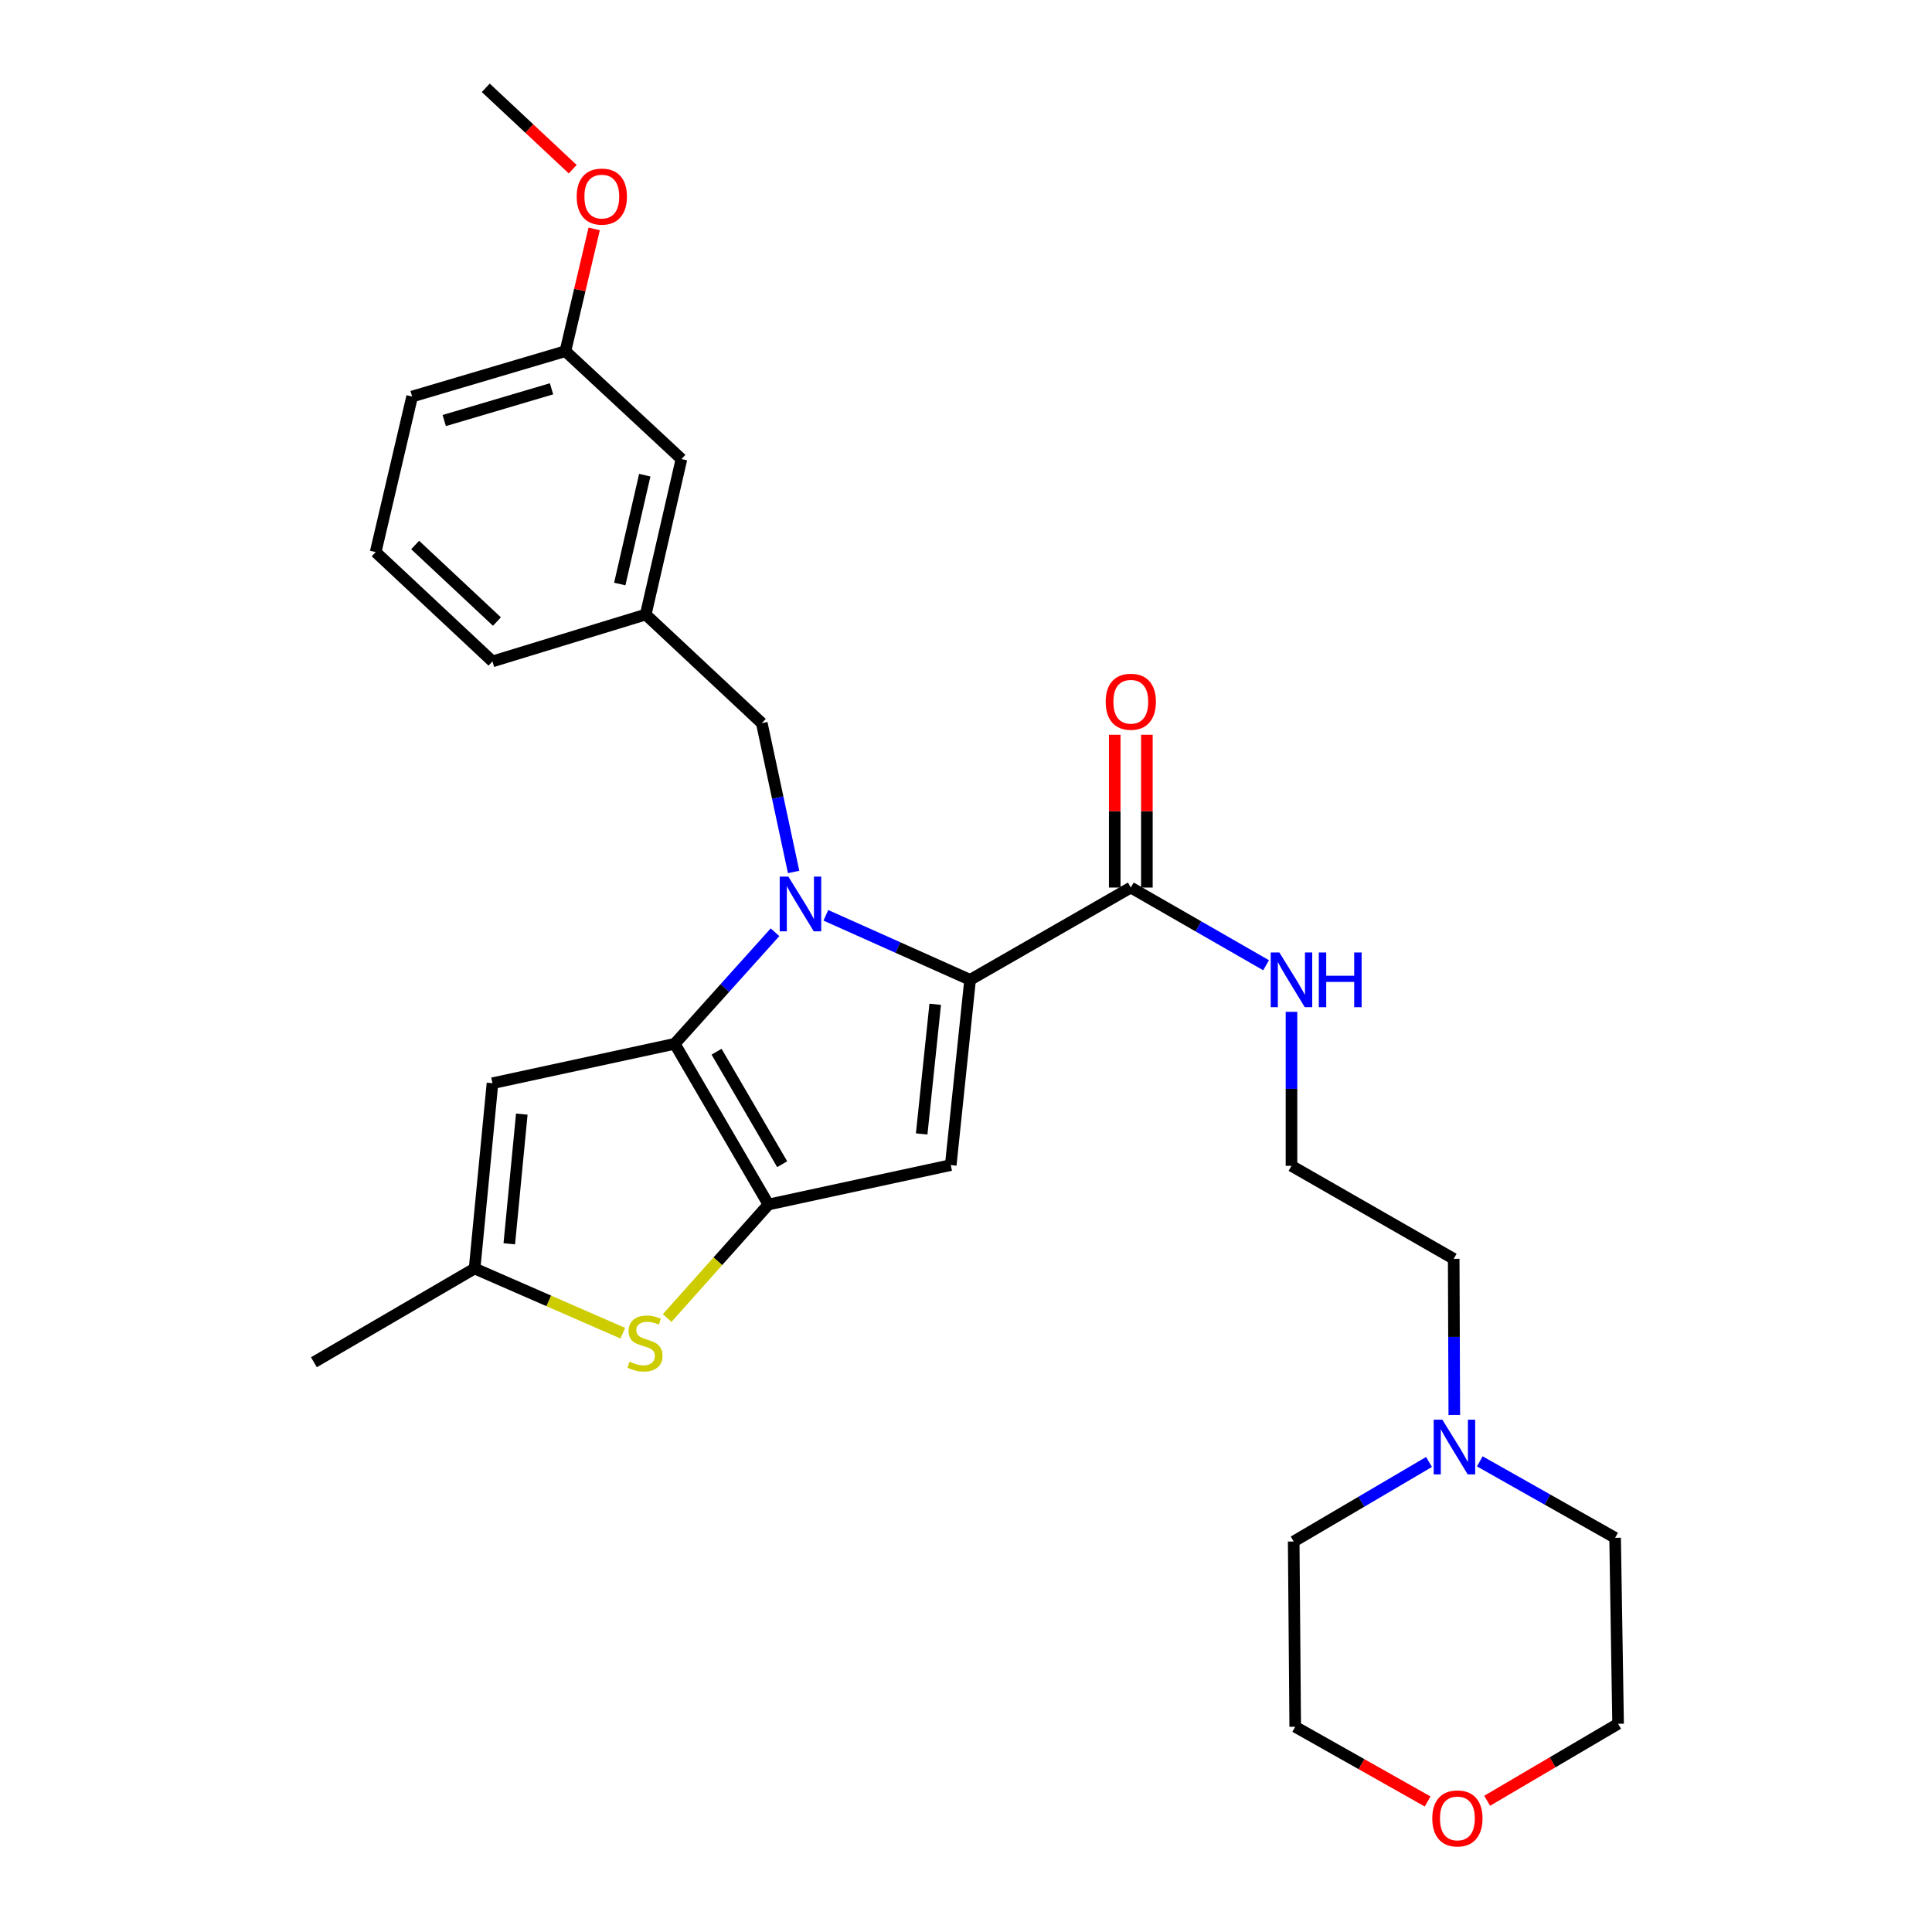 <?xml version='1.0' encoding='iso-8859-1'?>
<svg version='1.1' baseProfile='full'
              xmlns='http://www.w3.org/2000/svg'
                      xmlns:rdkit='http://www.rdkit.org/xml'
                      xmlns:xlink='http://www.w3.org/1999/xlink'
                  xml:space='preserve'
width='1000px' height='1000px' viewBox='0 0 1000 1000'>
<!-- END OF HEADER -->
<rect style='opacity:1.0;fill:#FFFFFF;stroke:none' width='1000' height='1000' x='0' y='0'> </rect>
<path class='bond-0' d='M 401.145,482.535 L 375.193,511.402' style='fill:none;fill-rule:evenodd;stroke:#0000FF;stroke-width:6px;stroke-linecap:butt;stroke-linejoin:miter;stroke-opacity:1' />
<path class='bond-0' d='M 375.193,511.402 L 349.242,540.27' style='fill:none;fill-rule:evenodd;stroke:#000000;stroke-width:6px;stroke-linecap:butt;stroke-linejoin:miter;stroke-opacity:1' />
<path class='bond-1' d='M 427.463,473.761 L 464.79,490.46' style='fill:none;fill-rule:evenodd;stroke:#0000FF;stroke-width:6px;stroke-linecap:butt;stroke-linejoin:miter;stroke-opacity:1' />
<path class='bond-1' d='M 464.79,490.46 L 502.117,507.158' style='fill:none;fill-rule:evenodd;stroke:#000000;stroke-width:6px;stroke-linecap:butt;stroke-linejoin:miter;stroke-opacity:1' />
<path class='bond-8' d='M 410.779,451.329 L 402.542,412.817' style='fill:none;fill-rule:evenodd;stroke:#0000FF;stroke-width:6px;stroke-linecap:butt;stroke-linejoin:miter;stroke-opacity:1' />
<path class='bond-8' d='M 402.542,412.817 L 394.306,374.305' style='fill:none;fill-rule:evenodd;stroke:#000000;stroke-width:6px;stroke-linecap:butt;stroke-linejoin:miter;stroke-opacity:1' />
<path class='bond-2' d='M 349.242,540.27 L 397.763,623.446' style='fill:none;fill-rule:evenodd;stroke:#000000;stroke-width:6px;stroke-linecap:butt;stroke-linejoin:miter;stroke-opacity:1' />
<path class='bond-2' d='M 370.892,544.362 L 404.857,602.586' style='fill:none;fill-rule:evenodd;stroke:#000000;stroke-width:6px;stroke-linecap:butt;stroke-linejoin:miter;stroke-opacity:1' />
<path class='bond-5' d='M 349.242,540.27 L 254.908,560.68' style='fill:none;fill-rule:evenodd;stroke:#000000;stroke-width:6px;stroke-linecap:butt;stroke-linejoin:miter;stroke-opacity:1' />
<path class='bond-3' d='M 502.117,507.158 L 492.106,603.045' style='fill:none;fill-rule:evenodd;stroke:#000000;stroke-width:6px;stroke-linecap:butt;stroke-linejoin:miter;stroke-opacity:1' />
<path class='bond-3' d='M 484.066,519.813 L 477.058,586.934' style='fill:none;fill-rule:evenodd;stroke:#000000;stroke-width:6px;stroke-linecap:butt;stroke-linejoin:miter;stroke-opacity:1' />
<path class='bond-6' d='M 502.117,507.158 L 585.302,459.395' style='fill:none;fill-rule:evenodd;stroke:#000000;stroke-width:6px;stroke-linecap:butt;stroke-linejoin:miter;stroke-opacity:1' />
<path class='bond-4' d='M 397.763,623.446 L 371.542,652.829' style='fill:none;fill-rule:evenodd;stroke:#000000;stroke-width:6px;stroke-linecap:butt;stroke-linejoin:miter;stroke-opacity:1' />
<path class='bond-4' d='M 371.542,652.829 L 345.322,682.212' style='fill:none;fill-rule:evenodd;stroke:#CCCC00;stroke-width:6px;stroke-linecap:butt;stroke-linejoin:miter;stroke-opacity:1' />
<path class='bond-28' d='M 397.763,623.446 L 492.106,603.045' style='fill:none;fill-rule:evenodd;stroke:#000000;stroke-width:6px;stroke-linecap:butt;stroke-linejoin:miter;stroke-opacity:1' />
<path class='bond-29' d='M 322.356,690.062 L 284.005,673.319' style='fill:none;fill-rule:evenodd;stroke:#CCCC00;stroke-width:6px;stroke-linecap:butt;stroke-linejoin:miter;stroke-opacity:1' />
<path class='bond-29' d='M 284.005,673.319 L 245.655,656.576' style='fill:none;fill-rule:evenodd;stroke:#000000;stroke-width:6px;stroke-linecap:butt;stroke-linejoin:miter;stroke-opacity:1' />
<path class='bond-7' d='M 254.908,560.68 L 245.655,656.576' style='fill:none;fill-rule:evenodd;stroke:#000000;stroke-width:6px;stroke-linecap:butt;stroke-linejoin:miter;stroke-opacity:1' />
<path class='bond-7' d='M 270.082,576.663 L 263.605,643.79' style='fill:none;fill-rule:evenodd;stroke:#000000;stroke-width:6px;stroke-linecap:butt;stroke-linejoin:miter;stroke-opacity:1' />
<path class='bond-10' d='M 593.622,459.395 L 593.622,419.85' style='fill:none;fill-rule:evenodd;stroke:#000000;stroke-width:6px;stroke-linecap:butt;stroke-linejoin:miter;stroke-opacity:1' />
<path class='bond-10' d='M 593.622,419.85 L 593.622,380.305' style='fill:none;fill-rule:evenodd;stroke:#FF0000;stroke-width:6px;stroke-linecap:butt;stroke-linejoin:miter;stroke-opacity:1' />
<path class='bond-10' d='M 576.983,459.395 L 576.983,419.85' style='fill:none;fill-rule:evenodd;stroke:#000000;stroke-width:6px;stroke-linecap:butt;stroke-linejoin:miter;stroke-opacity:1' />
<path class='bond-10' d='M 576.983,419.85 L 576.983,380.305' style='fill:none;fill-rule:evenodd;stroke:#FF0000;stroke-width:6px;stroke-linecap:butt;stroke-linejoin:miter;stroke-opacity:1' />
<path class='bond-12' d='M 585.302,459.395 L 620.317,479.504' style='fill:none;fill-rule:evenodd;stroke:#000000;stroke-width:6px;stroke-linecap:butt;stroke-linejoin:miter;stroke-opacity:1' />
<path class='bond-12' d='M 620.317,479.504 L 655.332,499.613' style='fill:none;fill-rule:evenodd;stroke:#0000FF;stroke-width:6px;stroke-linecap:butt;stroke-linejoin:miter;stroke-opacity:1' />
<path class='bond-19' d='M 245.655,656.576 L 162.479,705.097' style='fill:none;fill-rule:evenodd;stroke:#000000;stroke-width:6px;stroke-linecap:butt;stroke-linejoin:miter;stroke-opacity:1' />
<path class='bond-11' d='M 394.306,374.305 L 334.23,318.084' style='fill:none;fill-rule:evenodd;stroke:#000000;stroke-width:6px;stroke-linecap:butt;stroke-linejoin:miter;stroke-opacity:1' />
<path class='bond-9' d='M 752.746,732.382 L 752.589,691.974' style='fill:none;fill-rule:evenodd;stroke:#0000FF;stroke-width:6px;stroke-linecap:butt;stroke-linejoin:miter;stroke-opacity:1' />
<path class='bond-9' d='M 752.589,691.974 L 752.432,651.566' style='fill:none;fill-rule:evenodd;stroke:#000000;stroke-width:6px;stroke-linecap:butt;stroke-linejoin:miter;stroke-opacity:1' />
<path class='bond-20' d='M 765.939,756.395 L 800.958,776.18' style='fill:none;fill-rule:evenodd;stroke:#0000FF;stroke-width:6px;stroke-linecap:butt;stroke-linejoin:miter;stroke-opacity:1' />
<path class='bond-20' d='M 800.958,776.18 L 835.978,795.964' style='fill:none;fill-rule:evenodd;stroke:#000000;stroke-width:6px;stroke-linecap:butt;stroke-linejoin:miter;stroke-opacity:1' />
<path class='bond-21' d='M 739.658,756.709 L 704.637,777.293' style='fill:none;fill-rule:evenodd;stroke:#0000FF;stroke-width:6px;stroke-linecap:butt;stroke-linejoin:miter;stroke-opacity:1' />
<path class='bond-21' d='M 704.637,777.293 L 669.616,797.878' style='fill:none;fill-rule:evenodd;stroke:#000000;stroke-width:6px;stroke-linecap:butt;stroke-linejoin:miter;stroke-opacity:1' />
<path class='bond-14' d='M 334.23,318.084 L 352.717,237.607' style='fill:none;fill-rule:evenodd;stroke:#000000;stroke-width:6px;stroke-linecap:butt;stroke-linejoin:miter;stroke-opacity:1' />
<path class='bond-14' d='M 320.786,302.287 L 333.728,245.953' style='fill:none;fill-rule:evenodd;stroke:#000000;stroke-width:6px;stroke-linecap:butt;stroke-linejoin:miter;stroke-opacity:1' />
<path class='bond-25' d='M 334.23,318.084 L 254.908,342.34' style='fill:none;fill-rule:evenodd;stroke:#000000;stroke-width:6px;stroke-linecap:butt;stroke-linejoin:miter;stroke-opacity:1' />
<path class='bond-16' d='M 668.47,523.725 L 668.47,563.579' style='fill:none;fill-rule:evenodd;stroke:#0000FF;stroke-width:6px;stroke-linecap:butt;stroke-linejoin:miter;stroke-opacity:1' />
<path class='bond-16' d='M 668.47,563.579 L 668.47,603.433' style='fill:none;fill-rule:evenodd;stroke:#000000;stroke-width:6px;stroke-linecap:butt;stroke-linejoin:miter;stroke-opacity:1' />
<path class='bond-13' d='M 769.757,932.069 L 803.639,912.15' style='fill:none;fill-rule:evenodd;stroke:#FF0000;stroke-width:6px;stroke-linecap:butt;stroke-linejoin:miter;stroke-opacity:1' />
<path class='bond-13' d='M 803.639,912.15 L 837.521,892.23' style='fill:none;fill-rule:evenodd;stroke:#000000;stroke-width:6px;stroke-linecap:butt;stroke-linejoin:miter;stroke-opacity:1' />
<path class='bond-31' d='M 738.936,932.437 L 704.669,913.105' style='fill:none;fill-rule:evenodd;stroke:#FF0000;stroke-width:6px;stroke-linecap:butt;stroke-linejoin:miter;stroke-opacity:1' />
<path class='bond-31' d='M 704.669,913.105 L 670.402,893.774' style='fill:none;fill-rule:evenodd;stroke:#000000;stroke-width:6px;stroke-linecap:butt;stroke-linejoin:miter;stroke-opacity:1' />
<path class='bond-15' d='M 352.717,237.607 L 292.651,181.765' style='fill:none;fill-rule:evenodd;stroke:#000000;stroke-width:6px;stroke-linecap:butt;stroke-linejoin:miter;stroke-opacity:1' />
<path class='bond-18' d='M 292.651,181.765 L 300.096,150.124' style='fill:none;fill-rule:evenodd;stroke:#000000;stroke-width:6px;stroke-linecap:butt;stroke-linejoin:miter;stroke-opacity:1' />
<path class='bond-18' d='M 300.096,150.124 L 307.542,118.484' style='fill:none;fill-rule:evenodd;stroke:#FF0000;stroke-width:6px;stroke-linecap:butt;stroke-linejoin:miter;stroke-opacity:1' />
<path class='bond-26' d='M 292.651,181.765 L 213.311,205.244' style='fill:none;fill-rule:evenodd;stroke:#000000;stroke-width:6px;stroke-linecap:butt;stroke-linejoin:miter;stroke-opacity:1' />
<path class='bond-26' d='M 285.471,201.242 L 229.933,217.677' style='fill:none;fill-rule:evenodd;stroke:#000000;stroke-width:6px;stroke-linecap:butt;stroke-linejoin:miter;stroke-opacity:1' />
<path class='bond-17' d='M 668.47,603.433 L 752.432,651.566' style='fill:none;fill-rule:evenodd;stroke:#000000;stroke-width:6px;stroke-linecap:butt;stroke-linejoin:miter;stroke-opacity:1' />
<path class='bond-27' d='M 296.442,87.576 L 273.937,66.515' style='fill:none;fill-rule:evenodd;stroke:#FF0000;stroke-width:6px;stroke-linecap:butt;stroke-linejoin:miter;stroke-opacity:1' />
<path class='bond-27' d='M 273.937,66.515 L 251.432,45.455' style='fill:none;fill-rule:evenodd;stroke:#000000;stroke-width:6px;stroke-linecap:butt;stroke-linejoin:miter;stroke-opacity:1' />
<path class='bond-24' d='M 835.978,795.964 L 837.521,892.23' style='fill:none;fill-rule:evenodd;stroke:#000000;stroke-width:6px;stroke-linecap:butt;stroke-linejoin:miter;stroke-opacity:1' />
<path class='bond-23' d='M 669.616,797.878 L 670.402,893.774' style='fill:none;fill-rule:evenodd;stroke:#000000;stroke-width:6px;stroke-linecap:butt;stroke-linejoin:miter;stroke-opacity:1' />
<path class='bond-22' d='M 194.444,285.749 L 254.908,342.34' style='fill:none;fill-rule:evenodd;stroke:#000000;stroke-width:6px;stroke-linecap:butt;stroke-linejoin:miter;stroke-opacity:1' />
<path class='bond-22' d='M 214.883,282.089 L 257.208,321.703' style='fill:none;fill-rule:evenodd;stroke:#000000;stroke-width:6px;stroke-linecap:butt;stroke-linejoin:miter;stroke-opacity:1' />
<path class='bond-30' d='M 194.444,285.749 L 213.311,205.244' style='fill:none;fill-rule:evenodd;stroke:#000000;stroke-width:6px;stroke-linecap:butt;stroke-linejoin:miter;stroke-opacity:1' />
<path  class='atom-0' d='M 408.059 453.721
L 417.339 468.721
Q 418.259 470.201, 419.739 472.881
Q 421.219 475.561, 421.299 475.721
L 421.299 453.721
L 425.059 453.721
L 425.059 482.041
L 421.179 482.041
L 411.219 465.641
Q 410.059 463.721, 408.819 461.521
Q 407.619 459.321, 407.259 458.641
L 407.259 482.041
L 403.579 482.041
L 403.579 453.721
L 408.059 453.721
' fill='#0000FF'/>
<path  class='atom-5' d='M 325.841 704.797
Q 326.161 704.917, 327.481 705.477
Q 328.801 706.037, 330.241 706.397
Q 331.721 706.717, 333.161 706.717
Q 335.841 706.717, 337.401 705.437
Q 338.961 704.117, 338.961 701.837
Q 338.961 700.277, 338.161 699.317
Q 337.401 698.357, 336.201 697.837
Q 335.001 697.317, 333.001 696.717
Q 330.481 695.957, 328.961 695.237
Q 327.481 694.517, 326.401 692.997
Q 325.361 691.477, 325.361 688.917
Q 325.361 685.357, 327.761 683.157
Q 330.201 680.957, 335.001 680.957
Q 338.281 680.957, 342.001 682.517
L 341.081 685.597
Q 337.681 684.197, 335.121 684.197
Q 332.361 684.197, 330.841 685.357
Q 329.321 686.477, 329.361 688.437
Q 329.361 689.957, 330.121 690.877
Q 330.921 691.797, 332.041 692.317
Q 333.201 692.837, 335.121 693.437
Q 337.681 694.237, 339.201 695.037
Q 340.721 695.837, 341.801 697.477
Q 342.921 699.077, 342.921 701.837
Q 342.921 705.757, 340.281 707.877
Q 337.681 709.957, 333.321 709.957
Q 330.801 709.957, 328.881 709.397
Q 327.001 708.877, 324.761 707.957
L 325.841 704.797
' fill='#CCCC00'/>
<path  class='atom-10' d='M 746.551 734.818
L 755.831 749.818
Q 756.751 751.298, 758.231 753.978
Q 759.711 756.658, 759.791 756.818
L 759.791 734.818
L 763.551 734.818
L 763.551 763.138
L 759.671 763.138
L 749.711 746.738
Q 748.551 744.818, 747.311 742.618
Q 746.111 740.418, 745.751 739.738
L 745.751 763.138
L 742.071 763.138
L 742.071 734.818
L 746.551 734.818
' fill='#0000FF'/>
<path  class='atom-11' d='M 572.302 363.219
Q 572.302 356.419, 575.662 352.619
Q 579.022 348.819, 585.302 348.819
Q 591.582 348.819, 594.942 352.619
Q 598.302 356.419, 598.302 363.219
Q 598.302 370.099, 594.902 374.019
Q 591.502 377.899, 585.302 377.899
Q 579.062 377.899, 575.662 374.019
Q 572.302 370.139, 572.302 363.219
M 585.302 374.699
Q 589.622 374.699, 591.942 371.819
Q 594.302 368.899, 594.302 363.219
Q 594.302 357.659, 591.942 354.859
Q 589.622 352.019, 585.302 352.019
Q 580.982 352.019, 578.622 354.819
Q 576.302 357.619, 576.302 363.219
Q 576.302 368.939, 578.622 371.819
Q 580.982 374.699, 585.302 374.699
' fill='#FF0000'/>
<path  class='atom-13' d='M 662.21 492.998
L 671.49 507.998
Q 672.41 509.478, 673.89 512.158
Q 675.37 514.838, 675.45 514.998
L 675.45 492.998
L 679.21 492.998
L 679.21 521.318
L 675.33 521.318
L 665.37 504.918
Q 664.21 502.998, 662.97 500.798
Q 661.77 498.598, 661.41 497.918
L 661.41 521.318
L 657.73 521.318
L 657.73 492.998
L 662.21 492.998
' fill='#0000FF'/>
<path  class='atom-13' d='M 682.61 492.998
L 686.45 492.998
L 686.45 505.038
L 700.93 505.038
L 700.93 492.998
L 704.77 492.998
L 704.77 521.318
L 700.93 521.318
L 700.93 508.238
L 686.45 508.238
L 686.45 521.318
L 682.61 521.318
L 682.61 492.998
' fill='#0000FF'/>
<path  class='atom-14' d='M 741.345 941.21
Q 741.345 934.41, 744.705 930.61
Q 748.065 926.81, 754.345 926.81
Q 760.625 926.81, 763.985 930.61
Q 767.345 934.41, 767.345 941.21
Q 767.345 948.09, 763.945 952.01
Q 760.545 955.89, 754.345 955.89
Q 748.105 955.89, 744.705 952.01
Q 741.345 948.13, 741.345 941.21
M 754.345 952.69
Q 758.665 952.69, 760.985 949.81
Q 763.345 946.89, 763.345 941.21
Q 763.345 935.65, 760.985 932.85
Q 758.665 930.01, 754.345 930.01
Q 750.025 930.01, 747.665 932.81
Q 745.345 935.61, 745.345 941.21
Q 745.345 946.93, 747.665 949.81
Q 750.025 952.69, 754.345 952.69
' fill='#FF0000'/>
<path  class='atom-19' d='M 298.499 101.747
Q 298.499 94.947, 301.859 91.147
Q 305.219 87.347, 311.499 87.347
Q 317.779 87.347, 321.139 91.147
Q 324.499 94.947, 324.499 101.747
Q 324.499 108.627, 321.099 112.547
Q 317.699 116.427, 311.499 116.427
Q 305.259 116.427, 301.859 112.547
Q 298.499 108.667, 298.499 101.747
M 311.499 113.227
Q 315.819 113.227, 318.139 110.347
Q 320.499 107.427, 320.499 101.747
Q 320.499 96.186, 318.139 93.386
Q 315.819 90.546, 311.499 90.546
Q 307.179 90.546, 304.819 93.347
Q 302.499 96.147, 302.499 101.747
Q 302.499 107.467, 304.819 110.347
Q 307.179 113.227, 311.499 113.227
' fill='#FF0000'/>
</svg>
